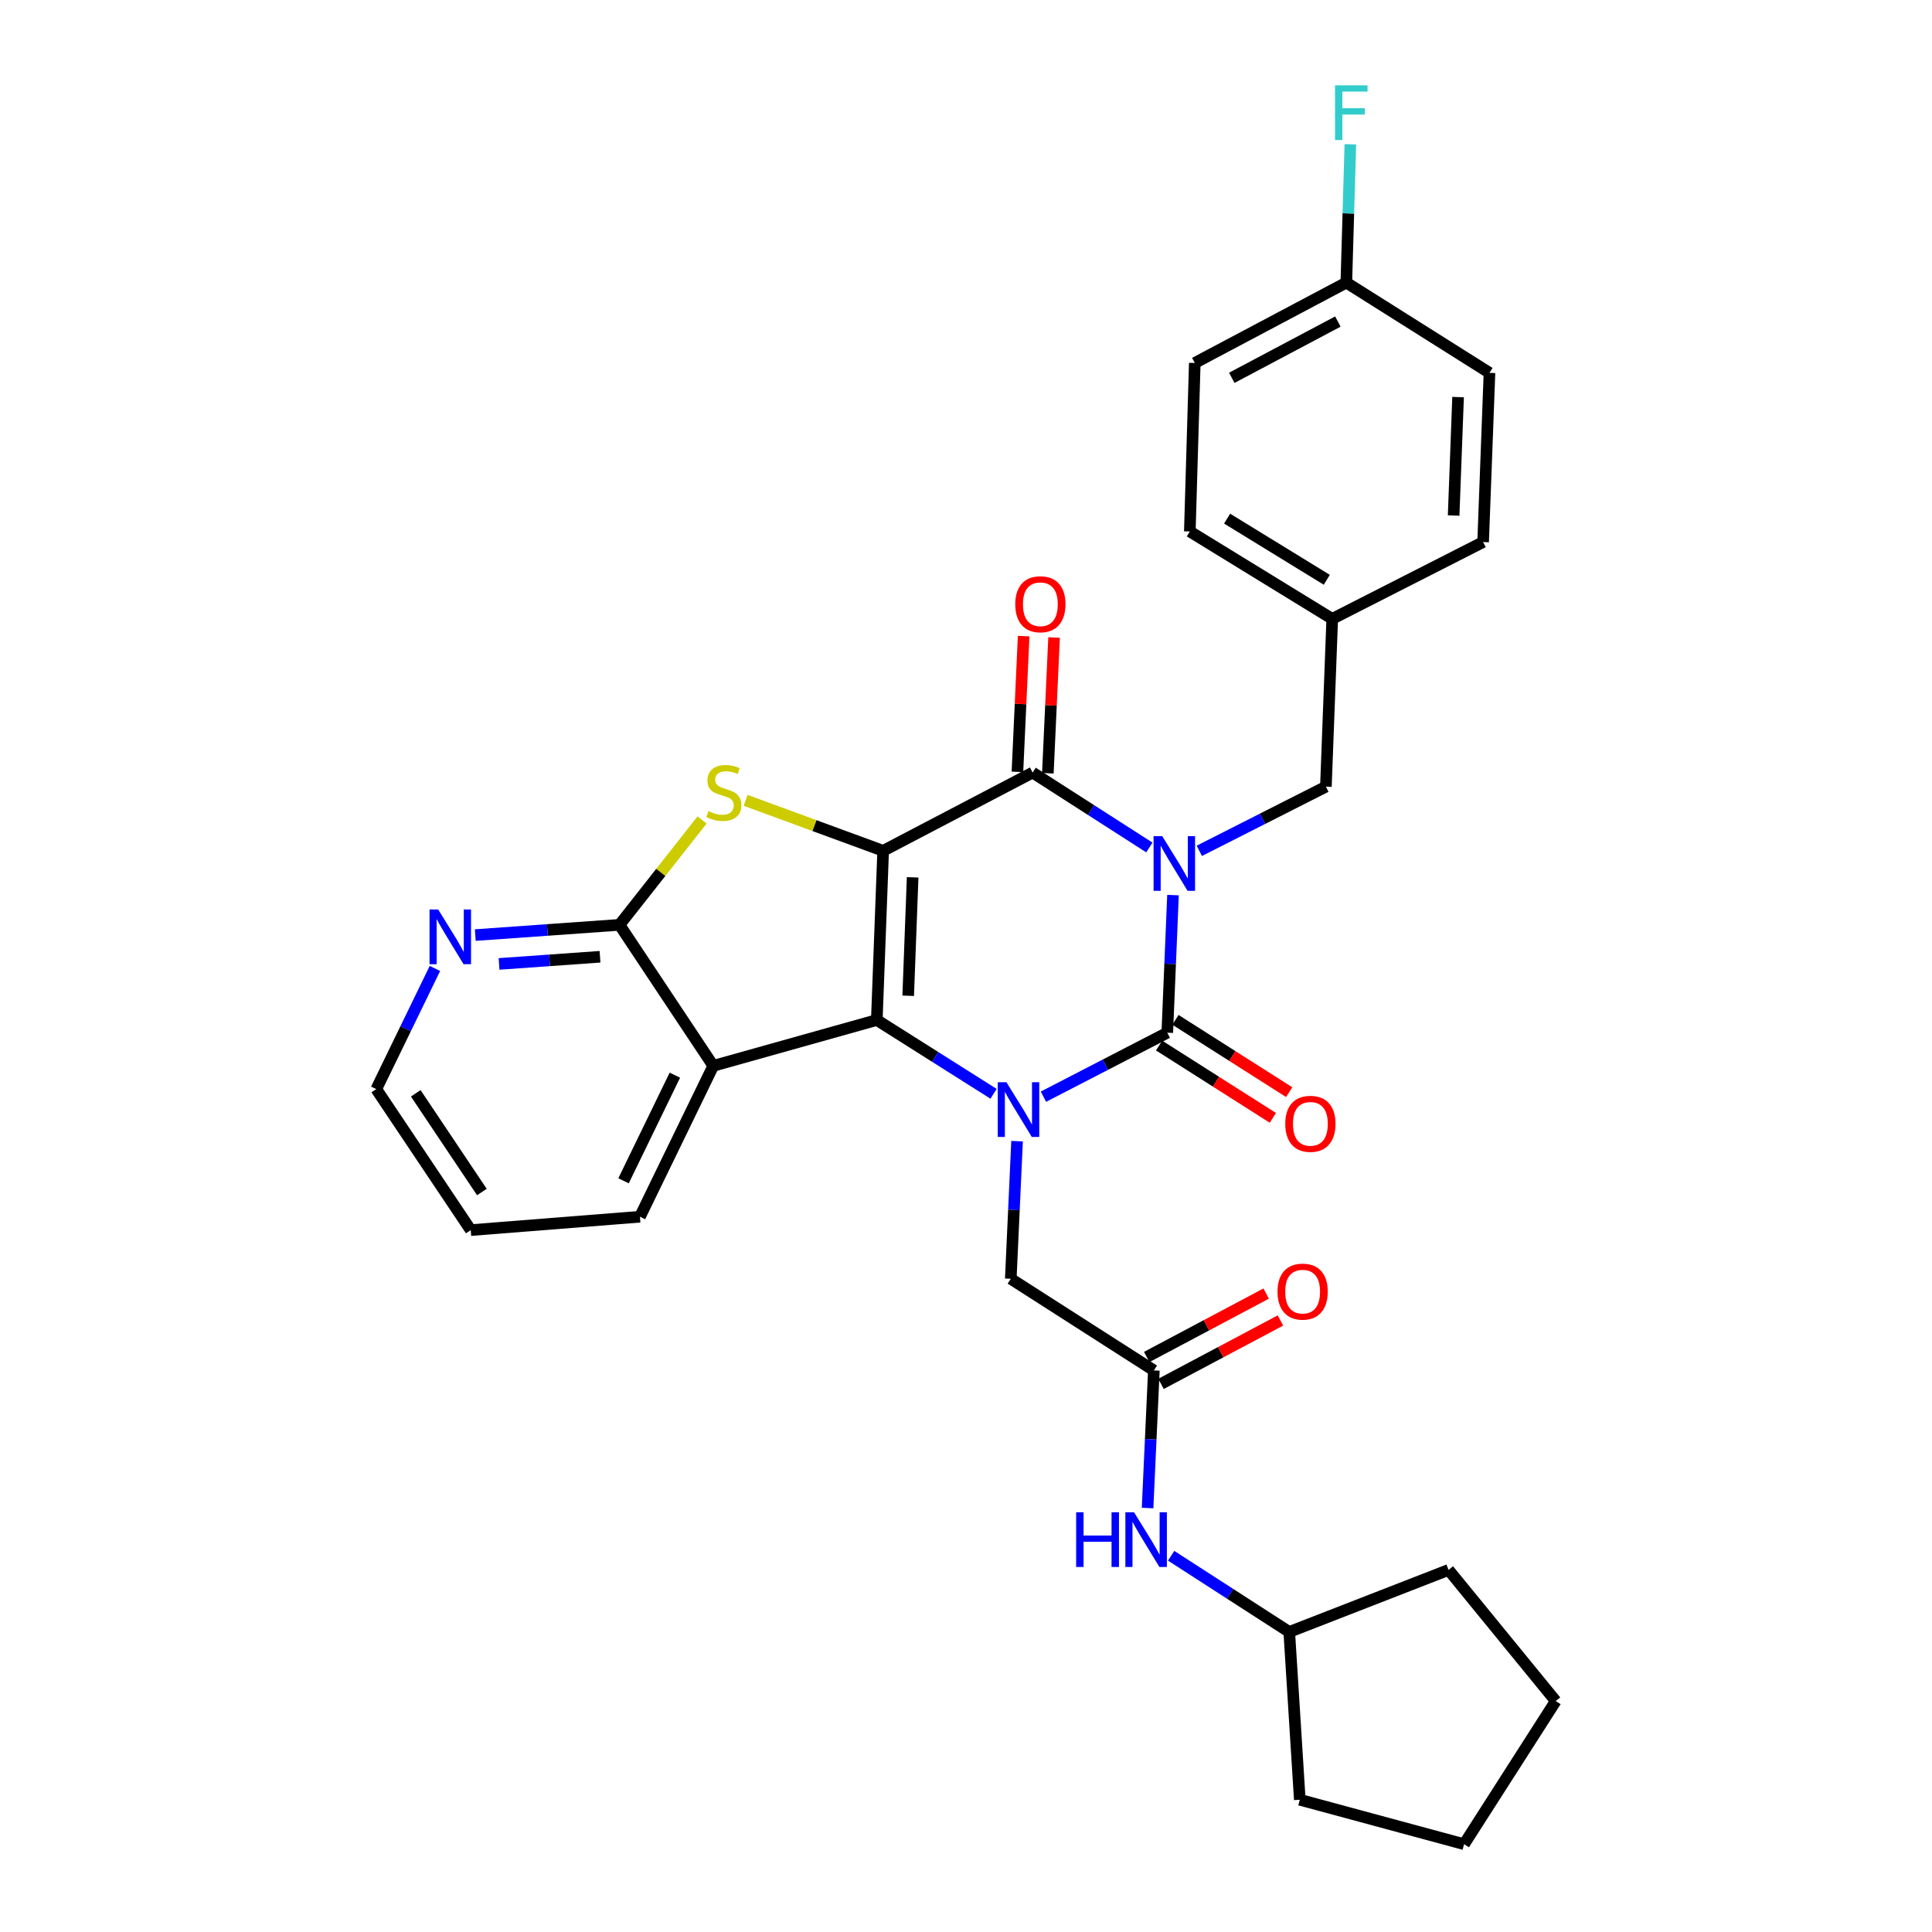<?xml version='1.0' encoding='iso-8859-1'?>
<svg version='1.1' baseProfile='full'
              xmlns='http://www.w3.org/2000/svg'
                      xmlns:rdkit='http://www.rdkit.org/xml'
                      xmlns:xlink='http://www.w3.org/1999/xlink'
                  xml:space='preserve'
width='1000px' height='1000px' viewBox='0 0 1000 1000'>
<!-- END OF HEADER -->
<rect style='opacity:1.0;fill:#FFFFFF;stroke:none' width='1000' height='1000' x='0' y='0'> </rect>
<path class='bond-1' d='M 457.118,440.379 L 453.834,527.955' style='fill:none;fill-rule:evenodd;stroke:#000000;stroke-width:6px;stroke-linecap:butt;stroke-linejoin:miter;stroke-opacity:1' />
<path class='bond-1' d='M 472.38,454.106 L 470.081,515.409' style='fill:none;fill-rule:evenodd;stroke:#000000;stroke-width:6px;stroke-linecap:butt;stroke-linejoin:miter;stroke-opacity:1' />
<path class='bond-4' d='M 457.118,440.379 L 534.491,399.879' style='fill:none;fill-rule:evenodd;stroke:#000000;stroke-width:6px;stroke-linecap:butt;stroke-linejoin:miter;stroke-opacity:1' />
<path class='bond-5' d='M 457.118,440.379 L 421.526,427.314' style='fill:none;fill-rule:evenodd;stroke:#000000;stroke-width:6px;stroke-linecap:butt;stroke-linejoin:miter;stroke-opacity:1' />
<path class='bond-5' d='M 421.526,427.314 L 385.933,414.248' style='fill:none;fill-rule:evenodd;stroke:#CCCC00;stroke-width:6px;stroke-linecap:butt;stroke-linejoin:miter;stroke-opacity:1' />
<path class='bond-0' d='M 594.907,438.656 L 564.699,419.268' style='fill:none;fill-rule:evenodd;stroke:#0000FF;stroke-width:6px;stroke-linecap:butt;stroke-linejoin:miter;stroke-opacity:1' />
<path class='bond-0' d='M 564.699,419.268 L 534.491,399.879' style='fill:none;fill-rule:evenodd;stroke:#000000;stroke-width:6px;stroke-linecap:butt;stroke-linejoin:miter;stroke-opacity:1' />
<path class='bond-2' d='M 607.145,463.299 L 605.664,498.911' style='fill:none;fill-rule:evenodd;stroke:#0000FF;stroke-width:6px;stroke-linecap:butt;stroke-linejoin:miter;stroke-opacity:1' />
<path class='bond-2' d='M 605.664,498.911 L 604.182,534.524' style='fill:none;fill-rule:evenodd;stroke:#000000;stroke-width:6px;stroke-linecap:butt;stroke-linejoin:miter;stroke-opacity:1' />
<path class='bond-10' d='M 620.765,440.388 L 653.525,423.782' style='fill:none;fill-rule:evenodd;stroke:#0000FF;stroke-width:6px;stroke-linecap:butt;stroke-linejoin:miter;stroke-opacity:1' />
<path class='bond-10' d='M 653.525,423.782 L 686.284,407.175' style='fill:none;fill-rule:evenodd;stroke:#000000;stroke-width:6px;stroke-linecap:butt;stroke-linejoin:miter;stroke-opacity:1' />
<path class='bond-3' d='M 453.834,527.955 L 484.051,547.054' style='fill:none;fill-rule:evenodd;stroke:#000000;stroke-width:6px;stroke-linecap:butt;stroke-linejoin:miter;stroke-opacity:1' />
<path class='bond-3' d='M 484.051,547.054 L 514.268,566.154' style='fill:none;fill-rule:evenodd;stroke:#0000FF;stroke-width:6px;stroke-linecap:butt;stroke-linejoin:miter;stroke-opacity:1' />
<path class='bond-6' d='M 453.834,527.955 L 369.183,551.681' style='fill:none;fill-rule:evenodd;stroke:#000000;stroke-width:6px;stroke-linecap:butt;stroke-linejoin:miter;stroke-opacity:1' />
<path class='bond-11' d='M 599.953,541.176 L 629.392,559.889' style='fill:none;fill-rule:evenodd;stroke:#000000;stroke-width:6px;stroke-linecap:butt;stroke-linejoin:miter;stroke-opacity:1' />
<path class='bond-11' d='M 629.392,559.889 L 658.83,578.603' style='fill:none;fill-rule:evenodd;stroke:#FF0000;stroke-width:6px;stroke-linecap:butt;stroke-linejoin:miter;stroke-opacity:1' />
<path class='bond-11' d='M 608.411,527.871 L 637.849,546.585' style='fill:none;fill-rule:evenodd;stroke:#000000;stroke-width:6px;stroke-linecap:butt;stroke-linejoin:miter;stroke-opacity:1' />
<path class='bond-11' d='M 637.849,546.585 L 667.287,565.298' style='fill:none;fill-rule:evenodd;stroke:#FF0000;stroke-width:6px;stroke-linecap:butt;stroke-linejoin:miter;stroke-opacity:1' />
<path class='bond-32' d='M 604.182,534.524 L 572.133,551.084' style='fill:none;fill-rule:evenodd;stroke:#000000;stroke-width:6px;stroke-linecap:butt;stroke-linejoin:miter;stroke-opacity:1' />
<path class='bond-32' d='M 572.133,551.084 L 540.085,567.644' style='fill:none;fill-rule:evenodd;stroke:#0000FF;stroke-width:6px;stroke-linecap:butt;stroke-linejoin:miter;stroke-opacity:1' />
<path class='bond-8' d='M 526.43,590.665 L 524.803,626.277' style='fill:none;fill-rule:evenodd;stroke:#0000FF;stroke-width:6px;stroke-linecap:butt;stroke-linejoin:miter;stroke-opacity:1' />
<path class='bond-8' d='M 524.803,626.277 L 523.175,661.889' style='fill:none;fill-rule:evenodd;stroke:#000000;stroke-width:6px;stroke-linecap:butt;stroke-linejoin:miter;stroke-opacity:1' />
<path class='bond-13' d='M 542.365,400.241 L 543.978,365.108' style='fill:none;fill-rule:evenodd;stroke:#000000;stroke-width:6px;stroke-linecap:butt;stroke-linejoin:miter;stroke-opacity:1' />
<path class='bond-13' d='M 543.978,365.108 L 545.59,329.975' style='fill:none;fill-rule:evenodd;stroke:#FF0000;stroke-width:6px;stroke-linecap:butt;stroke-linejoin:miter;stroke-opacity:1' />
<path class='bond-13' d='M 526.617,399.518 L 528.229,364.385' style='fill:none;fill-rule:evenodd;stroke:#000000;stroke-width:6px;stroke-linecap:butt;stroke-linejoin:miter;stroke-opacity:1' />
<path class='bond-13' d='M 528.229,364.385 L 529.842,329.252' style='fill:none;fill-rule:evenodd;stroke:#FF0000;stroke-width:6px;stroke-linecap:butt;stroke-linejoin:miter;stroke-opacity:1' />
<path class='bond-7' d='M 363.395,424.411 L 342.019,451.554' style='fill:none;fill-rule:evenodd;stroke:#CCCC00;stroke-width:6px;stroke-linecap:butt;stroke-linejoin:miter;stroke-opacity:1' />
<path class='bond-7' d='M 342.019,451.554 L 320.644,478.697' style='fill:none;fill-rule:evenodd;stroke:#000000;stroke-width:6px;stroke-linecap:butt;stroke-linejoin:miter;stroke-opacity:1' />
<path class='bond-18' d='M 369.183,551.681 L 331.233,629.781' style='fill:none;fill-rule:evenodd;stroke:#000000;stroke-width:6px;stroke-linecap:butt;stroke-linejoin:miter;stroke-opacity:1' />
<path class='bond-18' d='M 349.311,556.506 L 322.746,611.176' style='fill:none;fill-rule:evenodd;stroke:#000000;stroke-width:6px;stroke-linecap:butt;stroke-linejoin:miter;stroke-opacity:1' />
<path class='bond-31' d='M 369.183,551.681 L 320.644,478.697' style='fill:none;fill-rule:evenodd;stroke:#000000;stroke-width:6px;stroke-linecap:butt;stroke-linejoin:miter;stroke-opacity:1' />
<path class='bond-12' d='M 320.644,478.697 L 283.323,481.347' style='fill:none;fill-rule:evenodd;stroke:#000000;stroke-width:6px;stroke-linecap:butt;stroke-linejoin:miter;stroke-opacity:1' />
<path class='bond-12' d='M 283.323,481.347 L 246.003,483.997' style='fill:none;fill-rule:evenodd;stroke:#0000FF;stroke-width:6px;stroke-linecap:butt;stroke-linejoin:miter;stroke-opacity:1' />
<path class='bond-12' d='M 310.564,495.218 L 284.44,497.073' style='fill:none;fill-rule:evenodd;stroke:#000000;stroke-width:6px;stroke-linecap:butt;stroke-linejoin:miter;stroke-opacity:1' />
<path class='bond-12' d='M 284.44,497.073 L 258.315,498.928' style='fill:none;fill-rule:evenodd;stroke:#0000FF;stroke-width:6px;stroke-linecap:butt;stroke-linejoin:miter;stroke-opacity:1' />
<path class='bond-9' d='M 523.175,661.889 L 597.237,709.334' style='fill:none;fill-rule:evenodd;stroke:#000000;stroke-width:6px;stroke-linecap:butt;stroke-linejoin:miter;stroke-opacity:1' />
<path class='bond-14' d='M 597.237,709.334 L 595.609,744.946' style='fill:none;fill-rule:evenodd;stroke:#000000;stroke-width:6px;stroke-linecap:butt;stroke-linejoin:miter;stroke-opacity:1' />
<path class='bond-14' d='M 595.609,744.946 L 593.981,780.559' style='fill:none;fill-rule:evenodd;stroke:#0000FF;stroke-width:6px;stroke-linecap:butt;stroke-linejoin:miter;stroke-opacity:1' />
<path class='bond-15' d='M 600.933,716.297 L 631.845,699.888' style='fill:none;fill-rule:evenodd;stroke:#000000;stroke-width:6px;stroke-linecap:butt;stroke-linejoin:miter;stroke-opacity:1' />
<path class='bond-15' d='M 631.845,699.888 L 662.758,683.478' style='fill:none;fill-rule:evenodd;stroke:#FF0000;stroke-width:6px;stroke-linecap:butt;stroke-linejoin:miter;stroke-opacity:1' />
<path class='bond-15' d='M 593.541,702.372 L 624.453,685.963' style='fill:none;fill-rule:evenodd;stroke:#000000;stroke-width:6px;stroke-linecap:butt;stroke-linejoin:miter;stroke-opacity:1' />
<path class='bond-15' d='M 624.453,685.963 L 655.366,669.553' style='fill:none;fill-rule:evenodd;stroke:#FF0000;stroke-width:6px;stroke-linecap:butt;stroke-linejoin:miter;stroke-opacity:1' />
<path class='bond-16' d='M 686.284,407.175 L 689.56,320.326' style='fill:none;fill-rule:evenodd;stroke:#000000;stroke-width:6px;stroke-linecap:butt;stroke-linejoin:miter;stroke-opacity:1' />
<path class='bond-25' d='M 225.119,501.266 L 209.939,532.495' style='fill:none;fill-rule:evenodd;stroke:#0000FF;stroke-width:6px;stroke-linecap:butt;stroke-linejoin:miter;stroke-opacity:1' />
<path class='bond-25' d='M 209.939,532.495 L 194.758,563.724' style='fill:none;fill-rule:evenodd;stroke:#000000;stroke-width:6px;stroke-linecap:butt;stroke-linejoin:miter;stroke-opacity:1' />
<path class='bond-20' d='M 606.178,805.26 L 636.746,824.978' style='fill:none;fill-rule:evenodd;stroke:#0000FF;stroke-width:6px;stroke-linecap:butt;stroke-linejoin:miter;stroke-opacity:1' />
<path class='bond-20' d='M 636.746,824.978 L 667.313,844.697' style='fill:none;fill-rule:evenodd;stroke:#000000;stroke-width:6px;stroke-linecap:butt;stroke-linejoin:miter;stroke-opacity:1' />
<path class='bond-21' d='M 689.56,320.326 L 767.659,280.563' style='fill:none;fill-rule:evenodd;stroke:#000000;stroke-width:6px;stroke-linecap:butt;stroke-linejoin:miter;stroke-opacity:1' />
<path class='bond-22' d='M 689.56,320.326 L 615.848,275.088' style='fill:none;fill-rule:evenodd;stroke:#000000;stroke-width:6px;stroke-linecap:butt;stroke-linejoin:miter;stroke-opacity:1' />
<path class='bond-22' d='M 686.749,300.104 L 635.151,268.437' style='fill:none;fill-rule:evenodd;stroke:#000000;stroke-width:6px;stroke-linecap:butt;stroke-linejoin:miter;stroke-opacity:1' />
<path class='bond-17' d='M 696.856,146.269 L 618.415,187.871' style='fill:none;fill-rule:evenodd;stroke:#000000;stroke-width:6px;stroke-linecap:butt;stroke-linejoin:miter;stroke-opacity:1' />
<path class='bond-17' d='M 692.476,166.437 L 637.568,195.559' style='fill:none;fill-rule:evenodd;stroke:#000000;stroke-width:6px;stroke-linecap:butt;stroke-linejoin:miter;stroke-opacity:1' />
<path class='bond-19' d='M 696.856,146.269 L 697.9,110.476' style='fill:none;fill-rule:evenodd;stroke:#000000;stroke-width:6px;stroke-linecap:butt;stroke-linejoin:miter;stroke-opacity:1' />
<path class='bond-19' d='M 697.9,110.476 L 698.945,74.684' style='fill:none;fill-rule:evenodd;stroke:#33CCCC;stroke-width:6px;stroke-linecap:butt;stroke-linejoin:miter;stroke-opacity:1' />
<path class='bond-34' d='M 696.856,146.269 L 770.952,192.986' style='fill:none;fill-rule:evenodd;stroke:#000000;stroke-width:6px;stroke-linecap:butt;stroke-linejoin:miter;stroke-opacity:1' />
<path class='bond-28' d='M 331.233,629.781 L 243.657,636.709' style='fill:none;fill-rule:evenodd;stroke:#000000;stroke-width:6px;stroke-linecap:butt;stroke-linejoin:miter;stroke-opacity:1' />
<path class='bond-26' d='M 667.313,844.697 L 672.77,931.546' style='fill:none;fill-rule:evenodd;stroke:#000000;stroke-width:6px;stroke-linecap:butt;stroke-linejoin:miter;stroke-opacity:1' />
<path class='bond-27' d='M 667.313,844.697 L 749.774,812.588' style='fill:none;fill-rule:evenodd;stroke:#000000;stroke-width:6px;stroke-linecap:butt;stroke-linejoin:miter;stroke-opacity:1' />
<path class='bond-24' d='M 767.659,280.563 L 770.952,192.986' style='fill:none;fill-rule:evenodd;stroke:#000000;stroke-width:6px;stroke-linecap:butt;stroke-linejoin:miter;stroke-opacity:1' />
<path class='bond-24' d='M 752.399,266.834 L 754.704,205.53' style='fill:none;fill-rule:evenodd;stroke:#000000;stroke-width:6px;stroke-linecap:butt;stroke-linejoin:miter;stroke-opacity:1' />
<path class='bond-23' d='M 615.848,275.088 L 618.415,187.871' style='fill:none;fill-rule:evenodd;stroke:#000000;stroke-width:6px;stroke-linecap:butt;stroke-linejoin:miter;stroke-opacity:1' />
<path class='bond-33' d='M 194.758,563.724 L 243.657,636.709' style='fill:none;fill-rule:evenodd;stroke:#000000;stroke-width:6px;stroke-linecap:butt;stroke-linejoin:miter;stroke-opacity:1' />
<path class='bond-33' d='M 215.19,565.897 L 249.419,616.986' style='fill:none;fill-rule:evenodd;stroke:#000000;stroke-width:6px;stroke-linecap:butt;stroke-linejoin:miter;stroke-opacity:1' />
<path class='bond-30' d='M 672.77,931.546 L 757.806,954.545' style='fill:none;fill-rule:evenodd;stroke:#000000;stroke-width:6px;stroke-linecap:butt;stroke-linejoin:miter;stroke-opacity:1' />
<path class='bond-29' d='M 749.774,812.588 L 805.242,880.466' style='fill:none;fill-rule:evenodd;stroke:#000000;stroke-width:6px;stroke-linecap:butt;stroke-linejoin:miter;stroke-opacity:1' />
<path class='bond-35' d='M 805.242,880.466 L 757.806,954.545' style='fill:none;fill-rule:evenodd;stroke:#000000;stroke-width:6px;stroke-linecap:butt;stroke-linejoin:miter;stroke-opacity:1' />
<path  class='atom-1' d='M 601.566 432.787
L 610.846 447.787
Q 611.766 449.267, 613.246 451.947
Q 614.726 454.627, 614.806 454.787
L 614.806 432.787
L 618.566 432.787
L 618.566 461.107
L 614.686 461.107
L 604.726 444.707
Q 603.566 442.787, 602.326 440.587
Q 601.126 438.387, 600.766 437.707
L 600.766 461.107
L 597.086 461.107
L 597.086 432.787
L 601.566 432.787
' fill='#0000FF'/>
<path  class='atom-4' d='M 520.918 560.153
L 530.198 575.153
Q 531.118 576.633, 532.598 579.313
Q 534.078 581.993, 534.158 582.153
L 534.158 560.153
L 537.918 560.153
L 537.918 588.473
L 534.038 588.473
L 524.078 572.073
Q 522.918 570.153, 521.678 567.953
Q 520.478 565.753, 520.118 565.073
L 520.118 588.473
L 516.438 588.473
L 516.438 560.153
L 520.918 560.153
' fill='#0000FF'/>
<path  class='atom-6' d='M 366.657 419.829
Q 366.977 419.949, 368.297 420.509
Q 369.617 421.069, 371.057 421.429
Q 372.537 421.749, 373.977 421.749
Q 376.657 421.749, 378.217 420.469
Q 379.777 419.149, 379.777 416.869
Q 379.777 415.309, 378.977 414.349
Q 378.217 413.389, 377.017 412.869
Q 375.817 412.349, 373.817 411.749
Q 371.297 410.989, 369.777 410.269
Q 368.297 409.549, 367.217 408.029
Q 366.177 406.509, 366.177 403.949
Q 366.177 400.389, 368.577 398.189
Q 371.017 395.989, 375.817 395.989
Q 379.097 395.989, 382.817 397.549
L 381.897 400.629
Q 378.497 399.229, 375.937 399.229
Q 373.177 399.229, 371.657 400.389
Q 370.137 401.509, 370.177 403.469
Q 370.177 404.989, 370.937 405.909
Q 371.737 406.829, 372.857 407.349
Q 374.017 407.869, 375.937 408.469
Q 378.497 409.269, 380.017 410.069
Q 381.537 410.869, 382.617 412.509
Q 383.737 414.109, 383.737 416.869
Q 383.737 420.789, 381.097 422.909
Q 378.497 424.989, 374.137 424.989
Q 371.617 424.989, 369.697 424.429
Q 367.817 423.909, 365.577 422.989
L 366.657 419.829
' fill='#CCCC00'/>
<path  class='atom-12' d='M 665.253 581.689
Q 665.253 574.889, 668.613 571.089
Q 671.973 567.289, 678.253 567.289
Q 684.533 567.289, 687.893 571.089
Q 691.253 574.889, 691.253 581.689
Q 691.253 588.569, 687.853 592.489
Q 684.453 596.369, 678.253 596.369
Q 672.013 596.369, 668.613 592.489
Q 665.253 588.609, 665.253 581.689
M 678.253 593.169
Q 682.573 593.169, 684.893 590.289
Q 687.253 587.369, 687.253 581.689
Q 687.253 576.129, 684.893 573.329
Q 682.573 570.489, 678.253 570.489
Q 673.933 570.489, 671.573 573.289
Q 669.253 576.089, 669.253 581.689
Q 669.253 587.409, 671.573 590.289
Q 673.933 593.169, 678.253 593.169
' fill='#FF0000'/>
<path  class='atom-13' d='M 226.808 470.755
L 236.088 485.755
Q 237.008 487.235, 238.488 489.915
Q 239.968 492.595, 240.048 492.755
L 240.048 470.755
L 243.808 470.755
L 243.808 499.075
L 239.928 499.075
L 229.968 482.675
Q 228.808 480.755, 227.568 478.555
Q 226.368 476.355, 226.008 475.675
L 226.008 499.075
L 222.328 499.075
L 222.328 470.755
L 226.808 470.755
' fill='#0000FF'/>
<path  class='atom-14' d='M 525.494 312.751
Q 525.494 305.951, 528.854 302.151
Q 532.214 298.351, 538.494 298.351
Q 544.774 298.351, 548.134 302.151
Q 551.494 305.951, 551.494 312.751
Q 551.494 319.631, 548.094 323.551
Q 544.694 327.431, 538.494 327.431
Q 532.254 327.431, 528.854 323.551
Q 525.494 319.671, 525.494 312.751
M 538.494 324.231
Q 542.814 324.231, 545.134 321.351
Q 547.494 318.431, 547.494 312.751
Q 547.494 307.191, 545.134 304.391
Q 542.814 301.551, 538.494 301.551
Q 534.174 301.551, 531.814 304.351
Q 529.494 307.151, 529.494 312.751
Q 529.494 318.471, 531.814 321.351
Q 534.174 324.231, 538.494 324.231
' fill='#FF0000'/>
<path  class='atom-15' d='M 557.014 782.75
L 560.854 782.75
L 560.854 794.79
L 575.334 794.79
L 575.334 782.75
L 579.174 782.75
L 579.174 811.07
L 575.334 811.07
L 575.334 797.99
L 560.854 797.99
L 560.854 811.07
L 557.014 811.07
L 557.014 782.75
' fill='#0000FF'/>
<path  class='atom-15' d='M 586.974 782.75
L 596.254 797.75
Q 597.174 799.23, 598.654 801.91
Q 600.134 804.59, 600.214 804.75
L 600.214 782.75
L 603.974 782.75
L 603.974 811.07
L 600.094 811.07
L 590.134 794.67
Q 588.974 792.75, 587.734 790.55
Q 586.534 788.35, 586.174 787.67
L 586.174 811.07
L 582.494 811.07
L 582.494 782.75
L 586.974 782.75
' fill='#0000FF'/>
<path  class='atom-16' d='M 661.241 668.538
Q 661.241 661.738, 664.601 657.938
Q 667.961 654.138, 674.241 654.138
Q 680.521 654.138, 683.881 657.938
Q 687.241 661.738, 687.241 668.538
Q 687.241 675.418, 683.841 679.338
Q 680.441 683.218, 674.241 683.218
Q 668.001 683.218, 664.601 679.338
Q 661.241 675.458, 661.241 668.538
M 674.241 680.018
Q 678.561 680.018, 680.881 677.138
Q 683.241 674.218, 683.241 668.538
Q 683.241 662.978, 680.881 660.178
Q 678.561 657.338, 674.241 657.338
Q 669.921 657.338, 667.561 660.138
Q 665.241 662.938, 665.241 668.538
Q 665.241 674.258, 667.561 677.138
Q 669.921 680.018, 674.241 680.018
' fill='#FF0000'/>
<path  class='atom-20' d='M 691.002 44.165
L 707.842 44.165
L 707.842 47.405
L 694.802 47.405
L 694.802 56.005
L 706.402 56.005
L 706.402 59.285
L 694.802 59.285
L 694.802 72.485
L 691.002 72.485
L 691.002 44.165
' fill='#33CCCC'/>
</svg>
